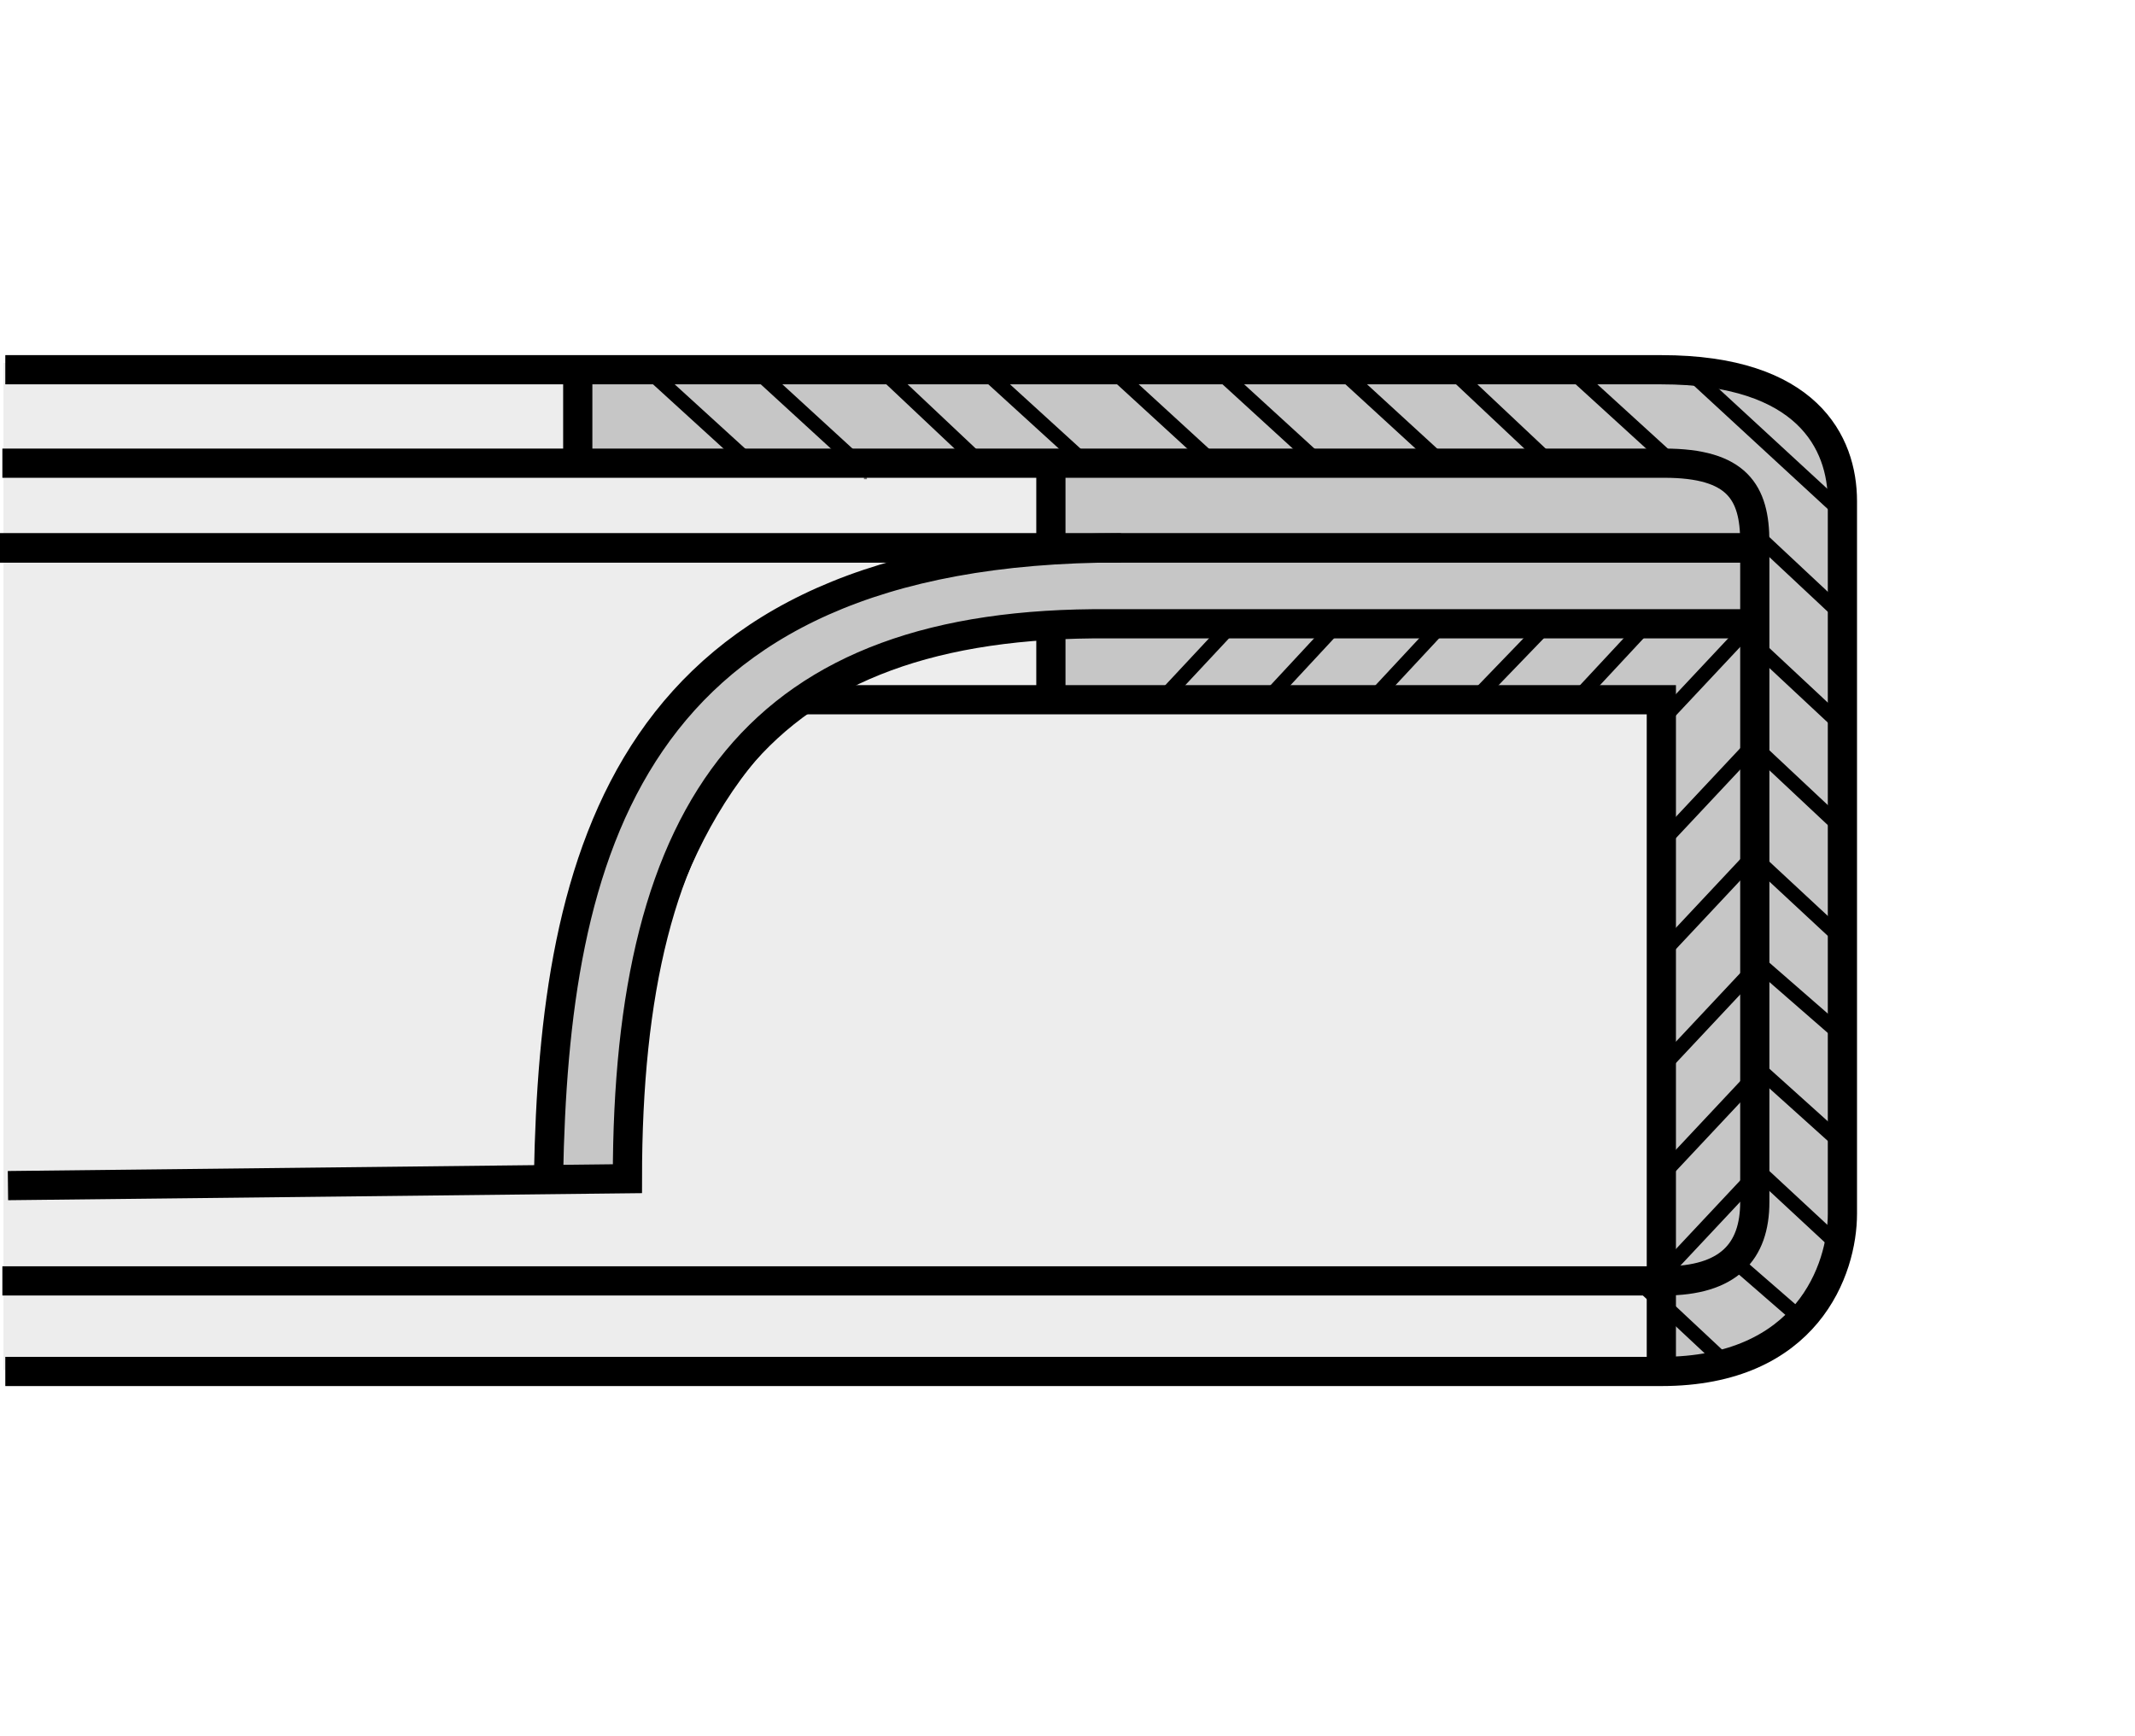 <?xml version="1.0" encoding="utf-8"?>
<!-- Generator: Adobe Illustrator 16.0.3, SVG Export Plug-In . SVG Version: 6.00 Build 0)  -->
<!DOCTYPE svg PUBLIC "-//W3C//DTD SVG 1.1//EN" "http://www.w3.org/Graphics/SVG/1.1/DTD/svg11.dtd">
<svg version="1.1" id="Layer_1" xmlns="http://www.w3.org/2000/svg" xmlns:xlink="http://www.w3.org/1999/xlink" x="0px" y="0px"
	 width="300px" height="244px" viewBox="0 0 300 244" enable-background="new 0 0 300 244" xml:space="preserve">
<rect fill="#FFFFFF" width="300" height="244"/>
<g>
	<polygon fill-rule="evenodd" clip-rule="evenodd" fill="#EDEDED" points="0.484,50.991 235.576,50.991 235.576,192.53 
		0.484,192.53 0.484,50.991 	"/>
	
		<path fill-rule="evenodd" clip-rule="evenodd" fill="#E3E3E3" stroke="#000000" stroke-width="1.231" stroke-miterlimit="2.613" d="
		M80.407,51.814l0.471,12.694l67.233,0.471v11.753c0,0-18.745,0.498-35.263,8.934c-22.099,11.283-36.674,32.911-35.733,78.525
		c-0.94,0,11.286,0.941,11.286,0.941s-3.763-76.647,59.71-77.585v10.813h85.104l-0.473,94.042c0,0,21.631,6.579,25.394-20.69
		c3.758-27.27,0.468-101.091,0.468-101.091s4.704-16.928-25.861-18.806C202.183,49.933,80.407,51.344,80.407,51.814L80.407,51.814z"
		/>
	<polygon fill-rule="evenodd" clip-rule="evenodd" fill="#C6C6C6" points="81.184,51.959 81.184,64.269 147.259,65.09 
		146.847,76.994 127.969,79.454 115.247,84.79 106.218,89.304 97.189,96.691 88.57,107.361 82.414,120.496 80.362,131.166 
		78.72,143.891 77.078,157.022 77.078,164.82 87.749,164.82 88.979,148.405 91.033,133.632 94.727,119.674 102.525,107.361 
		111.554,98.333 125.097,90.946 137.819,88.074 147.666,86.844 147.666,97.512 232.621,98.745 233.85,192.318 246.987,190.265 
		253.961,183.702 258.888,175.491 259.294,165.645 259.294,71.659 257.652,61.809 249.448,55.24 235.905,52.368 81.184,51.959 	"/>
	<path fill="none" stroke="#000000" stroke-width="2.052" stroke-miterlimit="2.613" d="M233.85,100.796l12.313-13.134
		 M221.131,98.745l11.077-11.901 M207.176,98.333l11.083-11.489 M192.403,98.745l11.077-11.901 M178.036,98.333l10.671-11.489
		 M162.851,98.745l11.494-12.313 M233.85,178.775l12.313-13.131 M233.85,164.82l12.313-13.131 M233.85,149.636l12.313-13.132
		 M233.85,133.632l12.313-13.136 M233.85,118.032l12.313-13.131"/>
	<path fill="none" stroke="#000000" stroke-width="4.104" stroke-miterlimit="2.613" d="M147.666,87.662v10.671 M147.666,65.09
		v12.313"/>
	<path fill="none" stroke="#706F6F" stroke-width="2.873" stroke-miterlimit="2.613" d="M235.081,65.09h0.412 M259.294,102.438
		l0.412,0.409 M121.401,65.911h0.412"/>
	<path fill="none" stroke="#000000" stroke-width="4.104" stroke-linecap="square" stroke-miterlimit="2.613" d="M2.797,51.959
		h230.646c20.518,0,25.444,10.259,25.444,18.467v100.14c0,7.798-4.927,22.165-25.444,22.165H2.797"/>
	<path fill="none" stroke="#000000" stroke-width="2.052" stroke-miterlimit="2.613" d="M237.546,52.368l20.93,19.291
		 M246.987,75.352l12.72,11.901 M221.131,52.368l13.949,12.722 M203.48,51.547l13.955,13.134 M187.888,51.547l14.773,13.543
		 M171.061,51.959l14.361,13.131 M156.695,52.368l14.778,13.543 M139.049,52.78l13.954,12.722 M123.864,51.959l14.367,13.543
		 M106.627,52.368l14.776,13.543 M91.033,51.959l13.952,12.722 M246.987,90.946l12.308,11.492 M230.16,180.006l12.72,11.901
		 M246.987,105.31l13.132,12.313 M247.805,121.726l11.489,10.677 M246.575,134.862l12.72,11.083 M247.393,150.459l12.313,11.077
		 M247.393,164.82l11.495,10.671 M244.109,177.546l9.441,8.204"/>
	<path fill="none" stroke="#000000" stroke-width="4.104" stroke-miterlimit="2.613" d="M81.184,51.959v12.722 M112.372,98.333
		h121.072v94.804"/>
	
		<line fill="none" stroke="#000000" stroke-width="4.158" stroke-miterlimit="2.613" x1="246.987" y1="76.994" x2="0" y2="76.994"/>
	<path fill="none" stroke="#000000" stroke-width="4.104" stroke-miterlimit="2.613" d="M1.119,166.613l87.042-0.969
		c0-52.536,18.467-78.392,67.716-77.982h91.11 M157.518,76.994c-69.769,0-79.619,43.501-80.44,88.238"/>
	<path fill="none" stroke="#000000" stroke-width="4.104" stroke-linecap="square" stroke-miterlimit="2.613" d="M2.385,65.09
		H233.85c10.259,0,12.725,4.105,12.725,11.083v92.75c0,6.98-3.695,11.083-12.725,11.083H2.385"/>
</g>
</svg>
